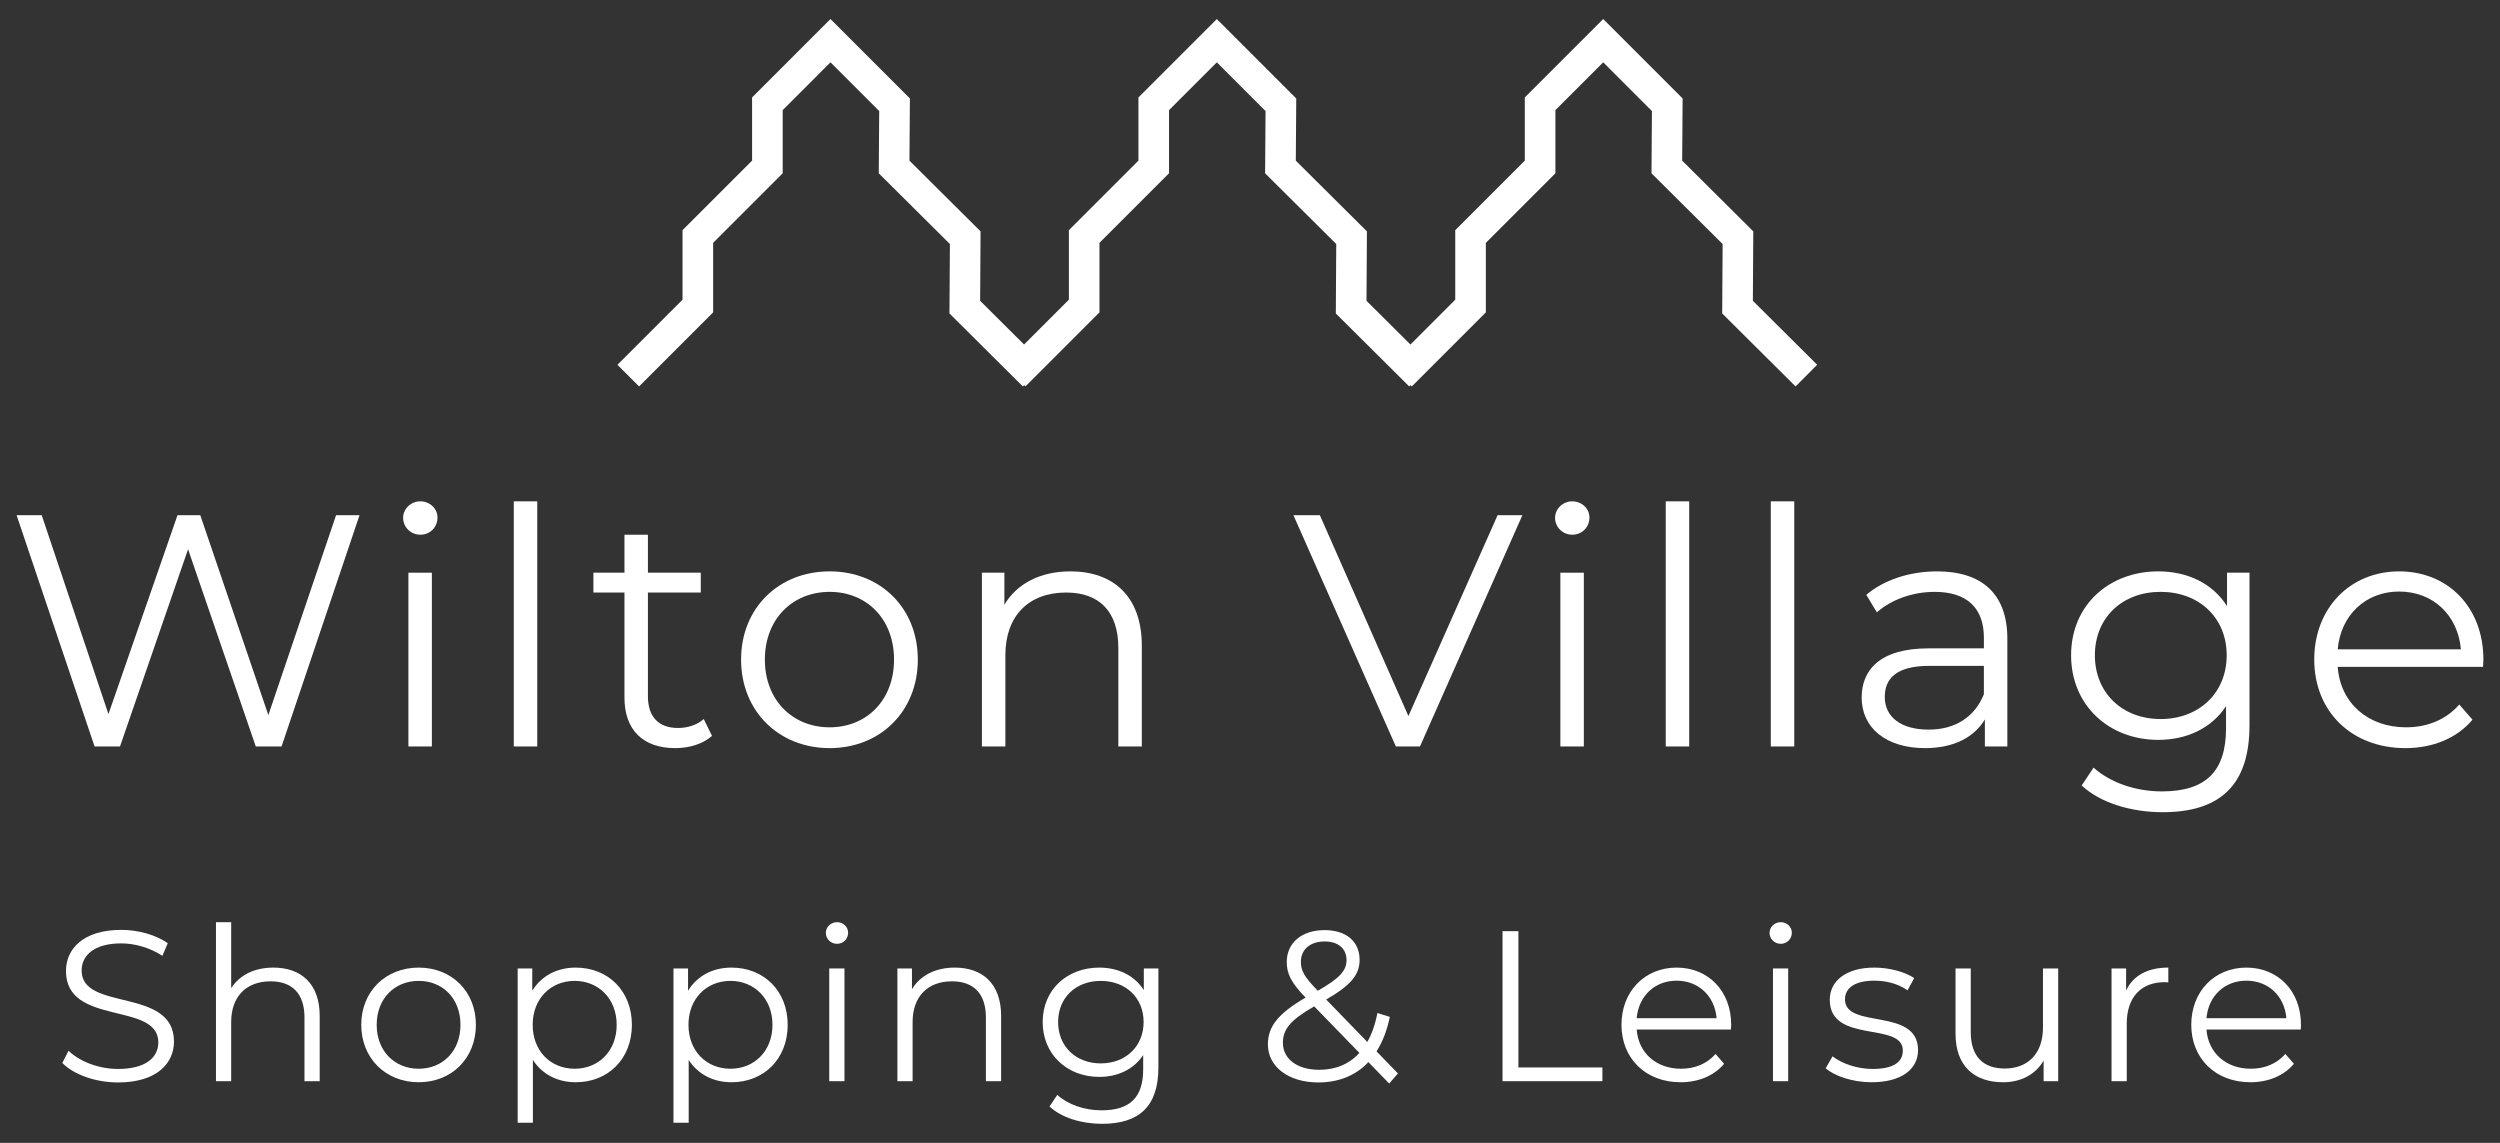 <?xml version="1.0" encoding="utf-8"?>
<!-- Generator: Adobe Illustrator 15.0.0, SVG Export Plug-In . SVG Version: 6.00 Build 0)  -->
<!DOCTYPE svg PUBLIC "-//W3C//DTD SVG 1.1//EN" "http://www.w3.org/Graphics/SVG/1.1/DTD/svg11.dtd">
<svg version="1.1" id="Layer_1" xmlns="http://www.w3.org/2000/svg" xmlns:xlink="http://www.w3.org/1999/xlink" x="0px" y="0px"
	 width="280px" height="128px" viewBox="0 0 280 128" enable-background="new 0 0 280 128" xml:space="preserve">
<rect x="0" y="0" width="280" height="128" fill="#333333" stroke="none"/>
<g>
	<polygon fill="#FFFFFF" points="30.054,80.09 22.432,57.704 19.879,57.704 12.146,79.979 4.672,57.704 1.86,57.704 10.592,83.604 
		13.441,83.604 21.063,61.515 28.648,83.604 31.534,83.604 40.266,57.704 37.639,57.704 	"/>
	<rect x="45.742" y="64.142" fill="#FFFFFF" width="2.627" height="19.461"/>
	<path fill="#FFFFFF" d="M47.074,59.887c1.11,0,1.924-0.851,1.924-1.924c0-0.999-0.851-1.813-1.924-1.813S45.15,57.001,45.15,58
		C45.15,59.036,46.001,59.887,47.074,59.887z"/>
	<rect x="57.545" y="56.15" fill="#FFFFFF" width="2.627" height="27.454"/>
	<path fill="#FFFFFF" d="M79.745,82.42l-0.925-1.887c-0.74,0.666-1.813,1-2.886,1c-2.183,0-3.367-1.26-3.367-3.553V66.363h5.92
		v-2.221h-5.92v-4.255H69.94v4.255h-3.478v2.221h3.478v11.766c0,3.588,2.035,5.66,5.698,5.66
		C77.155,83.789,78.709,83.346,79.745,82.42z"/>
	<path fill="#FFFFFF" d="M92.917,63.994c-5.698,0-9.916,4.107-9.916,9.879s4.218,9.916,9.916,9.916c5.698,0,9.879-4.145,9.879-9.916
		S98.615,63.994,92.917,63.994z M92.917,81.459c-4.144,0-7.252-3.035-7.252-7.586s3.108-7.584,7.252-7.584
		c4.144,0,7.215,3.033,7.215,7.584S97.061,81.459,92.917,81.459z"/>
	<path fill="#FFFFFF" d="M125.255,72.578v11.025h2.627V72.318c0-5.586-3.256-8.324-7.992-8.324c-3.367,0-5.994,1.369-7.4,3.736
		v-3.588h-2.516v19.461h2.627V73.393c0-4.439,2.627-7.029,6.808-7.029C123.109,66.363,125.255,68.471,125.255,72.578z"/>
	<polygon fill="#FFFFFF" points="167.731,57.704 157.741,80.201 147.825,57.704 144.865,57.704 156.335,83.604 159.036,83.604 
		170.506,57.704 	"/>
	<rect x="174.761" y="64.142" fill="#FFFFFF" width="2.628" height="19.461"/>
	<path fill="#FFFFFF" d="M178.018,57.963c0-0.999-0.852-1.813-1.925-1.813c-1.072,0-1.924,0.851-1.924,1.85
		c0,1.036,0.852,1.887,1.924,1.887C177.203,59.887,178.018,59.036,178.018,57.963z"/>
	<rect x="186.564" y="56.15" fill="#FFFFFF" width="2.627" height="27.454"/>
	<rect x="198.33" y="56.15" fill="#FFFFFF" width="2.627" height="27.454"/>
	<path fill="#FFFFFF" d="M222.307,80.57v3.033h2.516V71.543c0-5.033-2.849-7.549-7.881-7.549c-3.071,0-5.957,0.962-7.918,2.627
		l1.184,1.961c1.591-1.406,3.959-2.293,6.476-2.293c3.626,0,5.513,1.813,5.513,5.143v1.184h-6.179c-5.588,0-7.512,2.516-7.512,5.514
		c0,3.367,2.701,5.66,7.104,5.66C218.828,83.789,221.122,82.568,222.307,80.57z M216.017,81.717c-3.108,0-4.922-1.406-4.922-3.662
		c0-1.998,1.222-3.479,4.995-3.479h6.105v3.182C221.159,80.311,218.977,81.717,216.017,81.717z"/>
	<path fill="#FFFFFF" d="M242.139,88.637c-2.997,0-5.81-1-7.659-2.664l-1.332,1.998c2.035,1.924,5.513,2.996,9.064,2.996
		c6.438,0,9.731-3.033,9.731-9.73V64.142h-2.517v3.737c-1.628-2.553-4.439-3.885-7.695-3.885c-5.55,0-9.769,3.811-9.769,9.398
		c0,5.586,4.219,9.473,9.769,9.473c3.182,0,5.957-1.297,7.585-3.775v2.479C249.316,86.379,247.06,88.637,242.139,88.637z
		 M241.99,80.533c-4.292,0-7.363-2.924-7.363-7.141c0-4.219,3.071-7.104,7.363-7.104s7.4,2.885,7.4,7.104
		C249.391,77.609,246.282,80.533,241.99,80.533z"/>
	<path fill="#FFFFFF" d="M278.14,73.873c0-5.846-3.959-9.879-9.436-9.879c-5.476,0-9.509,4.107-9.509,9.879
		s4.144,9.916,10.212,9.916c3.071,0,5.771-1.109,7.511-3.182l-1.479-1.701c-1.48,1.701-3.589,2.553-5.957,2.553
		c-4.255,0-7.363-2.701-7.659-6.771h16.28C278.103,74.391,278.14,74.096,278.14,73.873z M261.822,72.727
		c0.333-3.811,3.108-6.475,6.882-6.475c3.812,0,6.586,2.664,6.919,6.475H261.822z"/>
	<polygon fill="#FFFFFF" points="196.368,25.912 188.404,17.995 188.453,11.029 179.559,2.133 170.778,10.913 170.778,17.987 
		162.988,25.777 162.988,33.565 157.969,38.585 153.048,33.691 153.095,25.912 145.13,17.995 145.18,11.029 136.285,2.133 
		127.505,10.913 127.505,17.987 119.715,25.777 119.715,33.565 114.696,38.584 109.775,33.691 109.823,25.912 101.859,17.995 
		101.908,11.029 93.014,2.133 84.234,10.913 84.234,17.987 76.444,25.777 76.444,33.565 69.153,40.856 71.576,43.279 79.871,34.985 
		79.871,27.197 87.661,19.407 87.661,12.333 93.014,6.98 98.471,12.438 98.421,19.411 106.388,27.329 106.34,35.108 114.56,43.281 
		114.705,43.135 114.849,43.279 123.142,34.985 123.142,27.197 130.932,19.407 130.932,12.333 136.285,6.98 141.742,12.438 
		141.692,19.411 149.659,27.329 149.612,35.108 157.832,43.281 157.978,43.135 158.122,43.279 166.416,34.985 166.416,27.197 
		174.206,19.407 174.206,12.333 179.559,6.98 185.016,12.438 184.967,19.411 192.933,27.329 192.886,35.108 201.105,43.281 
		203.521,40.852 196.321,33.691 	"/>
	<path fill="#FFFFFF" d="M9.141,108.707c0-1.68,1.368-3.047,4.44-3.047c1.488,0,3.168,0.455,4.608,1.391l0.6-1.416
		c-1.344-0.936-3.312-1.488-5.208-1.488c-4.272,0-6.192,2.137-6.192,4.609c0,6.215,10.344,3.383,10.344,7.992
		c0,1.656-1.368,2.975-4.512,2.975c-2.208,0-4.344-0.863-5.544-2.039l-0.696,1.367c1.248,1.297,3.72,2.184,6.24,2.184
		c4.296,0,6.264-2.111,6.264-4.584C19.484,110.531,9.141,113.314,9.141,108.707z"/>
	<path fill="#FFFFFF" d="M30.621,108.371c-2.136,0-3.792,0.84-4.728,2.305v-7.393h-1.704v17.809h1.704v-6.625
		c0-2.879,1.704-4.559,4.416-4.559c2.4,0,3.792,1.367,3.792,4.031v7.152h1.704v-7.32C35.805,110.146,33.692,108.371,30.621,108.371z
		"/>
	<path fill="#FFFFFF" d="M46.893,108.371c-3.696,0-6.432,2.664-6.432,6.408s2.736,6.432,6.432,6.432
		c3.696,0,6.408-2.688,6.408-6.432S50.588,108.371,46.893,108.371z M46.893,119.699c-2.688,0-4.704-1.969-4.704-4.92
		s2.016-4.92,4.704-4.92s4.68,1.969,4.68,4.92S49.581,119.699,46.893,119.699z"/>
	<path fill="#FFFFFF" d="M64.484,108.371c-2.088,0-3.84,0.912-4.872,2.592v-2.496H57.98v17.281h1.704v-7.033
		c1.056,1.633,2.784,2.496,4.8,2.496c3.6,0,6.288-2.592,6.288-6.432C70.772,110.963,68.084,108.371,64.484,108.371z M64.364,119.699
		c-2.688,0-4.704-1.969-4.704-4.92c0-2.928,2.016-4.92,4.704-4.92c2.664,0,4.704,1.992,4.704,4.92
		C69.068,117.73,67.028,119.699,64.364,119.699z"/>
	<path fill="#FFFFFF" d="M81.933,108.371c-2.088,0-3.84,0.912-4.872,2.592v-2.496h-1.632v17.281h1.704v-7.033
		c1.056,1.633,2.784,2.496,4.8,2.496c3.6,0,6.288-2.592,6.288-6.432C88.221,110.963,85.533,108.371,81.933,108.371z M81.813,119.699
		c-2.688,0-4.704-1.969-4.704-4.92c0-2.928,2.016-4.92,4.704-4.92c2.664,0,4.704,1.992,4.704,4.92
		C86.517,117.73,84.477,119.699,81.813,119.699z"/>
	<rect x="92.876" y="108.467" fill="#FFFFFF" width="1.704" height="12.625"/>
	<path fill="#FFFFFF" d="M93.741,103.283c-0.696,0-1.248,0.553-1.248,1.199c0,0.674,0.552,1.225,1.248,1.225
		c0.72,0,1.248-0.551,1.248-1.248C94.988,103.811,94.437,103.283,93.741,103.283z"/>
	<path fill="#FFFFFF" d="M106.94,108.371c-2.184,0-3.888,0.889-4.8,2.424v-2.328h-1.632v12.625h1.704v-6.625
		c0-2.879,1.704-4.559,4.416-4.559c2.4,0,3.792,1.367,3.792,4.031v7.152h1.704v-7.32
		C112.125,110.146,110.013,108.371,106.94,108.371z"/>
	<path fill="#FFFFFF" d="M128.108,110.891c-1.056-1.656-2.88-2.52-4.992-2.52c-3.6,0-6.336,2.473-6.336,6.096
		c0,3.625,2.736,6.145,6.336,6.145c2.064,0,3.864-0.84,4.92-2.447v1.607c0,3.119-1.464,4.584-4.656,4.584
		c-1.944,0-3.768-0.648-4.968-1.729l-0.864,1.297c1.32,1.248,3.576,1.943,5.88,1.943c4.176,0,6.312-1.969,6.312-6.313v-11.088
		h-1.632V110.891z M123.285,119.1c-2.784,0-4.776-1.896-4.776-4.633s1.992-4.607,4.776-4.607c2.784,0,4.8,1.871,4.8,4.607
		S126.068,119.1,123.285,119.1z"/>
	<path fill="#FFFFFF" d="M155.66,113.891l-1.392-0.432c-0.24,1.271-0.624,2.352-1.128,3.24l-4.608-4.752
		c2.736-1.584,3.744-2.76,3.744-4.439c0-2.088-1.536-3.336-3.912-3.336c-2.592,0-4.248,1.439-4.248,3.576
		c0,1.295,0.48,2.303,2.112,3.982c-3.072,1.777-4.224,3.24-4.224,5.232c0,2.545,2.352,4.271,5.64,4.271
		c2.28,0,4.2-0.768,5.616-2.279l2.328,2.4l0.983-1.129l-2.399-2.471C154.845,116.699,155.349,115.404,155.66,113.891z
		 M145.7,107.723c0-1.344,0.984-2.279,2.664-2.279c1.561,0,2.448,0.84,2.448,2.088c0,1.199-0.792,2.041-3.216,3.432
		C146.061,109.404,145.7,108.707,145.7,107.723z M147.74,119.818c-2.424,0-4.056-1.199-4.056-3.023c0-1.488,0.816-2.543,3.504-4.08
		l5.064,5.209C151.101,119.195,149.564,119.818,147.74,119.818z"/>
	<polygon fill="#FFFFFF" points="170.061,104.291 168.284,104.291 168.284,121.092 179.469,121.092 179.469,119.555 
		170.061,119.555 	"/>
	<path fill="#FFFFFF" d="M187.772,108.371c-3.552,0-6.168,2.664-6.168,6.408s2.688,6.432,6.624,6.432
		c1.992,0,3.744-0.719,4.872-2.064l-0.96-1.104c-0.96,1.104-2.328,1.656-3.864,1.656c-2.76,0-4.775-1.752-4.968-4.393h10.56
		c0-0.191,0.024-0.383,0.024-0.527C193.893,110.988,191.324,108.371,187.772,108.371z M183.309,114.035
		c0.216-2.473,2.016-4.199,4.464-4.199c2.472,0,4.272,1.727,4.488,4.199H183.309z"/>
	<rect x="198.572" y="108.467" fill="#FFFFFF" width="1.704" height="12.625"/>
	<path fill="#FFFFFF" d="M199.437,103.283c-0.696,0-1.248,0.553-1.248,1.199c0,0.674,0.552,1.225,1.248,1.225
		c0.72,0,1.248-0.551,1.248-1.248C200.685,103.811,200.133,103.283,199.437,103.283z"/>
	<path fill="#FFFFFF" d="M206.637,111.924c0-1.201,1.008-2.088,3.288-2.088c1.296,0,2.615,0.311,3.72,1.08l0.744-1.369
		c-1.056-0.719-2.832-1.176-4.464-1.176c-3.216,0-4.992,1.537-4.992,3.6c0,4.992,8.184,2.4,8.184,5.689
		c0,1.248-0.983,2.063-3.384,2.063c-1.776,0-3.479-0.623-4.488-1.416l-0.768,1.344c1.032,0.889,3.048,1.561,5.136,1.561
		c3.288,0,5.208-1.416,5.208-3.6C214.82,112.764,206.637,115.332,206.637,111.924z"/>
	<path fill="#FFFFFF" d="M228.813,115.092c0,2.879-1.656,4.584-4.296,4.584c-2.4,0-3.792-1.369-3.792-4.057v-7.152h-1.704v7.32
		c0,3.625,2.112,5.424,5.328,5.424c2.016,0,3.647-0.887,4.536-2.424v2.305h1.632v-12.625h-1.704V115.092z"/>
	<path fill="#FFFFFF" d="M238.124,110.939v-2.473h-1.632v12.625h1.704v-6.432c0-2.977,1.608-4.656,4.248-4.656
		c0.12,0,0.265,0.023,0.408,0.023v-1.656C240.524,108.371,238.917,109.26,238.124,110.939z"/>
	<path fill="#FFFFFF" d="M251.589,108.371c-3.553,0-6.168,2.664-6.168,6.408s2.688,6.432,6.624,6.432
		c1.991,0,3.743-0.719,4.872-2.064l-0.961-1.104c-0.96,1.104-2.327,1.656-3.863,1.656c-2.76,0-4.776-1.752-4.969-4.393h10.561
		c0-0.191,0.024-0.383,0.024-0.527C257.709,110.988,255.141,108.371,251.589,108.371z M247.124,114.035
		c0.217-2.473,2.017-4.199,4.465-4.199c2.472,0,4.271,1.727,4.487,4.199H247.124z"/>
</g>
</svg>

